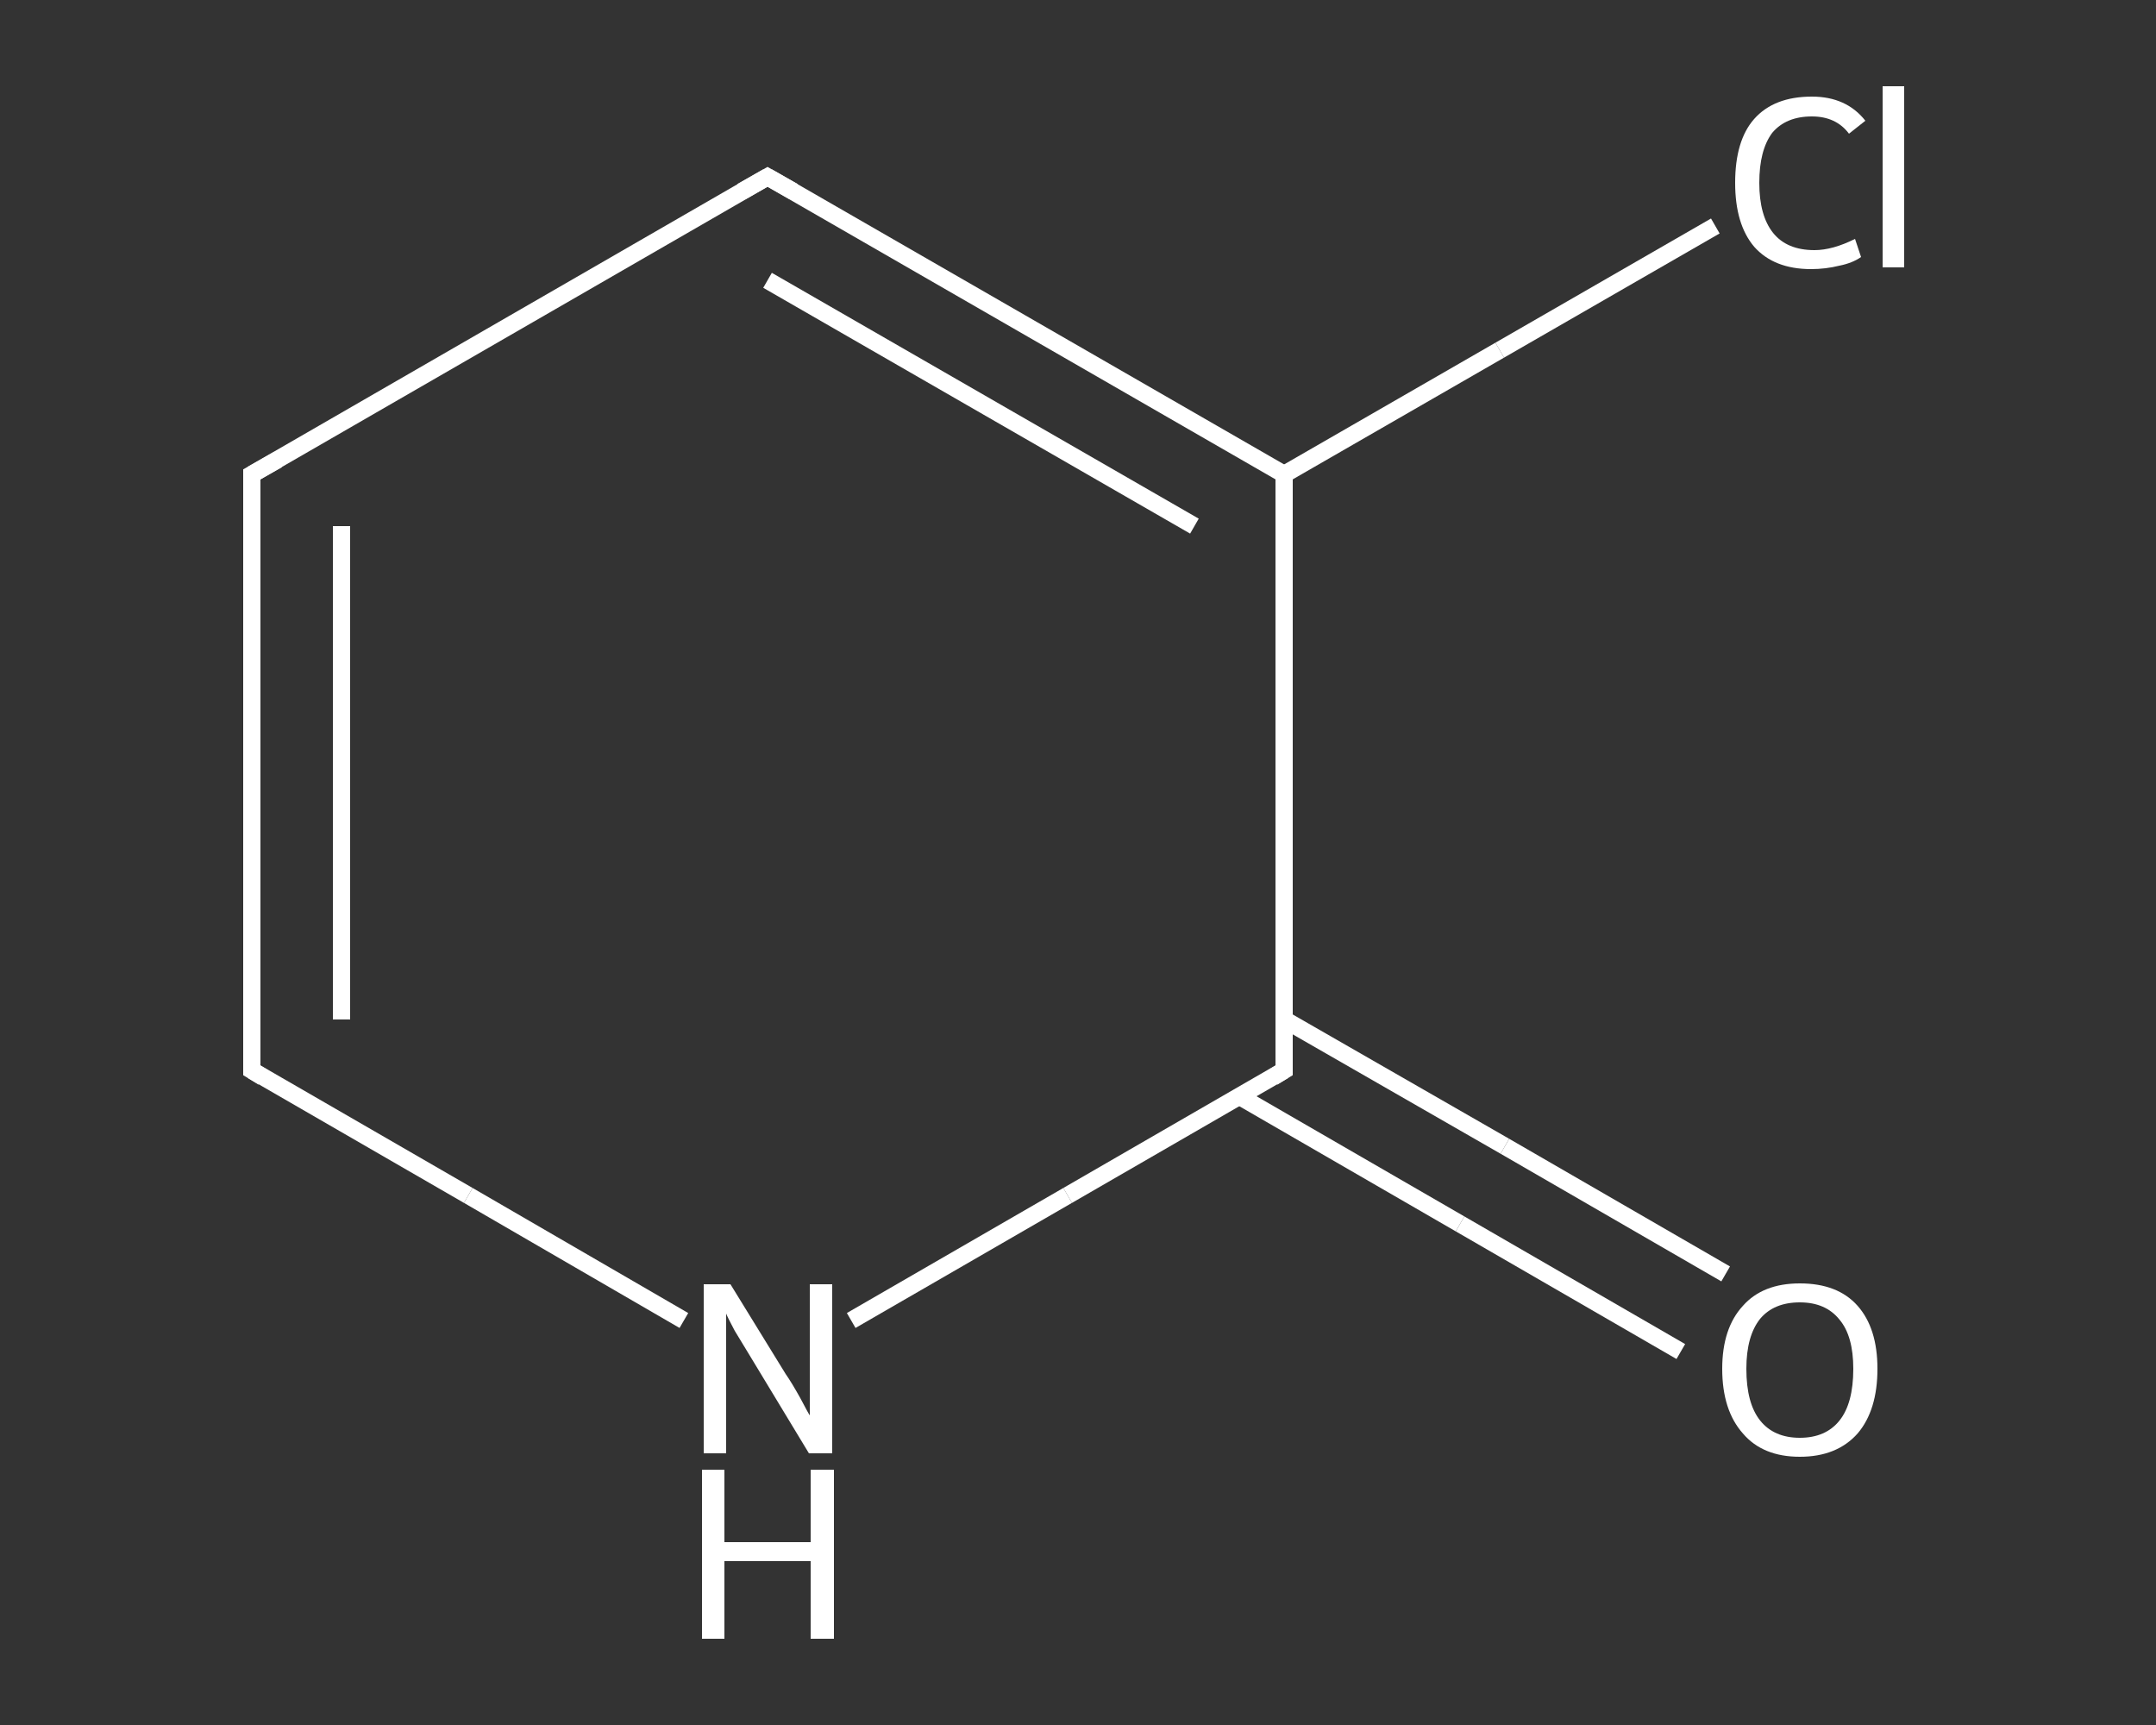 <?xml version='1.0' encoding='iso-8859-1'?>
<svg version='1.1' baseProfile='full'
              xmlns='http://www.w3.org/2000/svg'
                      xmlns:rdkit='http://www.rdkit.org/xml'
                      xmlns:xlink='http://www.w3.org/1999/xlink'
                  xml:space='preserve'
width='250px' height='200px' viewBox='0 0 250 200'>
<rect x="0" y="0" width="250" height="200" fill="#333333" stroke="none"/>
<!-- END OF HEADER -->
<rect style='opacity:1.0;fill:transparent;stroke:none' width='250.0' height='200.0' x='0.0' y='0.0'> </rect>
<path class='bond-0 atom-0 atom-1' d='M 194.9,156.7 L 169.3,141.9' style='fill:none;fill-rule:evenodd;stroke:#FFFFFF;stroke-width:2.0px;stroke-linecap:butt;stroke-linejoin:miter;stroke-opacity:1' />
<path class='bond-0 atom-0 atom-1' d='M 169.3,141.9 L 143.7,127.1' style='fill:none;fill-rule:evenodd;stroke:#FFFFFF;stroke-width:2.0px;stroke-linecap:butt;stroke-linejoin:miter;stroke-opacity:1' />
<path class='bond-0 atom-0 atom-1' d='M 200.1,147.7 L 174.5,132.9' style='fill:none;fill-rule:evenodd;stroke:#FFFFFF;stroke-width:2.0px;stroke-linecap:butt;stroke-linejoin:miter;stroke-opacity:1' />
<path class='bond-0 atom-0 atom-1' d='M 174.5,132.9 L 148.9,118.2' style='fill:none;fill-rule:evenodd;stroke:#FFFFFF;stroke-width:2.0px;stroke-linecap:butt;stroke-linejoin:miter;stroke-opacity:1' />
<path class='bond-1 atom-1 atom-2' d='M 148.9,124.1 L 123.8,138.6' style='fill:none;fill-rule:evenodd;stroke:#FFFFFF;stroke-width:2.0px;stroke-linecap:butt;stroke-linejoin:miter;stroke-opacity:1' />
<path class='bond-1 atom-1 atom-2' d='M 123.8,138.6 L 98.7,153.1' style='fill:none;fill-rule:evenodd;stroke:#FFFFFF;stroke-width:2.0px;stroke-linecap:butt;stroke-linejoin:miter;stroke-opacity:1' />
<path class='bond-2 atom-2 atom-3' d='M 79.3,153.1 L 54.3,138.6' style='fill:none;fill-rule:evenodd;stroke:#FFFFFF;stroke-width:2.0px;stroke-linecap:butt;stroke-linejoin:miter;stroke-opacity:1' />
<path class='bond-2 atom-2 atom-3' d='M 54.3,138.6 L 29.2,124.1' style='fill:none;fill-rule:evenodd;stroke:#FFFFFF;stroke-width:2.0px;stroke-linecap:butt;stroke-linejoin:miter;stroke-opacity:1' />
<path class='bond-3 atom-3 atom-4' d='M 29.2,124.1 L 29.2,55.0' style='fill:none;fill-rule:evenodd;stroke:#FFFFFF;stroke-width:2.0px;stroke-linecap:butt;stroke-linejoin:miter;stroke-opacity:1' />
<path class='bond-3 atom-3 atom-4' d='M 39.6,118.2 L 39.6,61.0' style='fill:none;fill-rule:evenodd;stroke:#FFFFFF;stroke-width:2.0px;stroke-linecap:butt;stroke-linejoin:miter;stroke-opacity:1' />
<path class='bond-4 atom-4 atom-5' d='M 29.2,55.0 L 89.0,20.5' style='fill:none;fill-rule:evenodd;stroke:#FFFFFF;stroke-width:2.0px;stroke-linecap:butt;stroke-linejoin:miter;stroke-opacity:1' />
<path class='bond-5 atom-5 atom-6' d='M 89.0,20.5 L 148.9,55.0' style='fill:none;fill-rule:evenodd;stroke:#FFFFFF;stroke-width:2.0px;stroke-linecap:butt;stroke-linejoin:miter;stroke-opacity:1' />
<path class='bond-5 atom-5 atom-6' d='M 89.0,32.5 L 138.5,61.0' style='fill:none;fill-rule:evenodd;stroke:#FFFFFF;stroke-width:2.0px;stroke-linecap:butt;stroke-linejoin:miter;stroke-opacity:1' />
<path class='bond-6 atom-6 atom-7' d='M 148.9,55.0 L 173.9,40.6' style='fill:none;fill-rule:evenodd;stroke:#FFFFFF;stroke-width:2.0px;stroke-linecap:butt;stroke-linejoin:miter;stroke-opacity:1' />
<path class='bond-6 atom-6 atom-7' d='M 173.9,40.6 L 198.9,26.2' style='fill:none;fill-rule:evenodd;stroke:#FFFFFF;stroke-width:2.0px;stroke-linecap:butt;stroke-linejoin:miter;stroke-opacity:1' />
<path class='bond-7 atom-6 atom-1' d='M 148.9,55.0 L 148.9,124.1' style='fill:none;fill-rule:evenodd;stroke:#FFFFFF;stroke-width:2.0px;stroke-linecap:butt;stroke-linejoin:miter;stroke-opacity:1' />
<path d='M 147.6,124.9 L 148.9,124.1 L 148.9,120.7' style='fill:none;stroke:#FFFFFF;stroke-width:2.0px;stroke-linecap:butt;stroke-linejoin:miter;stroke-opacity:1;' />
<path d='M 30.5,124.9 L 29.2,124.1 L 29.2,120.7' style='fill:none;stroke:#FFFFFF;stroke-width:2.0px;stroke-linecap:butt;stroke-linejoin:miter;stroke-opacity:1;' />
<path d='M 29.2,58.5 L 29.2,55.0 L 32.2,53.3' style='fill:none;stroke:#FFFFFF;stroke-width:2.0px;stroke-linecap:butt;stroke-linejoin:miter;stroke-opacity:1;' />
<path d='M 86.0,22.2 L 89.0,20.5 L 92.0,22.2' style='fill:none;stroke:#FFFFFF;stroke-width:2.0px;stroke-linecap:butt;stroke-linejoin:miter;stroke-opacity:1;' />
<path class='atom-0' d='M 199.7 158.7
Q 199.7 154.0, 202.1 151.4
Q 204.4 148.8, 208.7 148.8
Q 213.1 148.8, 215.4 151.4
Q 217.7 154.0, 217.7 158.7
Q 217.7 163.5, 215.4 166.2
Q 213.0 168.9, 208.7 168.9
Q 204.4 168.9, 202.1 166.2
Q 199.7 163.5, 199.7 158.7
M 208.7 166.7
Q 211.7 166.7, 213.3 164.7
Q 214.9 162.7, 214.9 158.7
Q 214.9 154.9, 213.3 153.0
Q 211.7 151.0, 208.7 151.0
Q 205.7 151.0, 204.1 152.9
Q 202.5 154.9, 202.5 158.7
Q 202.5 162.7, 204.1 164.7
Q 205.7 166.7, 208.7 166.7
' fill='#FFFFFF'/>
<path class='atom-2' d='M 84.7 148.9
L 91.1 159.3
Q 91.8 160.3, 92.8 162.1
Q 93.8 164.0, 93.9 164.1
L 93.9 148.9
L 96.5 148.9
L 96.5 168.5
L 93.8 168.5
L 86.9 157.1
Q 86.1 155.8, 85.2 154.3
Q 84.4 152.8, 84.2 152.3
L 84.2 168.5
L 81.6 168.5
L 81.6 148.9
L 84.7 148.9
' fill='#FFFFFF'/>
<path class='atom-2' d='M 81.4 170.4
L 84.0 170.4
L 84.0 178.8
L 94.0 178.8
L 94.0 170.4
L 96.7 170.4
L 96.7 190.0
L 94.0 190.0
L 94.0 181.0
L 84.0 181.0
L 84.0 190.0
L 81.4 190.0
L 81.4 170.4
' fill='#FFFFFF'/>
<path class='atom-7' d='M 201.2 21.2
Q 201.2 16.3, 203.4 13.8
Q 205.7 11.2, 210.1 11.2
Q 214.1 11.2, 216.3 14.0
L 214.4 15.5
Q 212.9 13.5, 210.1 13.5
Q 207.1 13.5, 205.5 15.4
Q 204.0 17.4, 204.0 21.2
Q 204.0 25.0, 205.6 27.0
Q 207.2 29.0, 210.4 29.0
Q 212.5 29.0, 215.1 27.7
L 215.8 29.8
Q 214.8 30.5, 213.3 30.8
Q 211.7 31.2, 210.0 31.2
Q 205.7 31.2, 203.4 28.6
Q 201.2 26.0, 201.2 21.2
' fill='#FFFFFF'/>
<path class='atom-7' d='M 218.3 10.0
L 220.8 10.0
L 220.8 31.0
L 218.3 31.0
L 218.3 10.0
' fill='#FFFFFF'/>
</svg>
